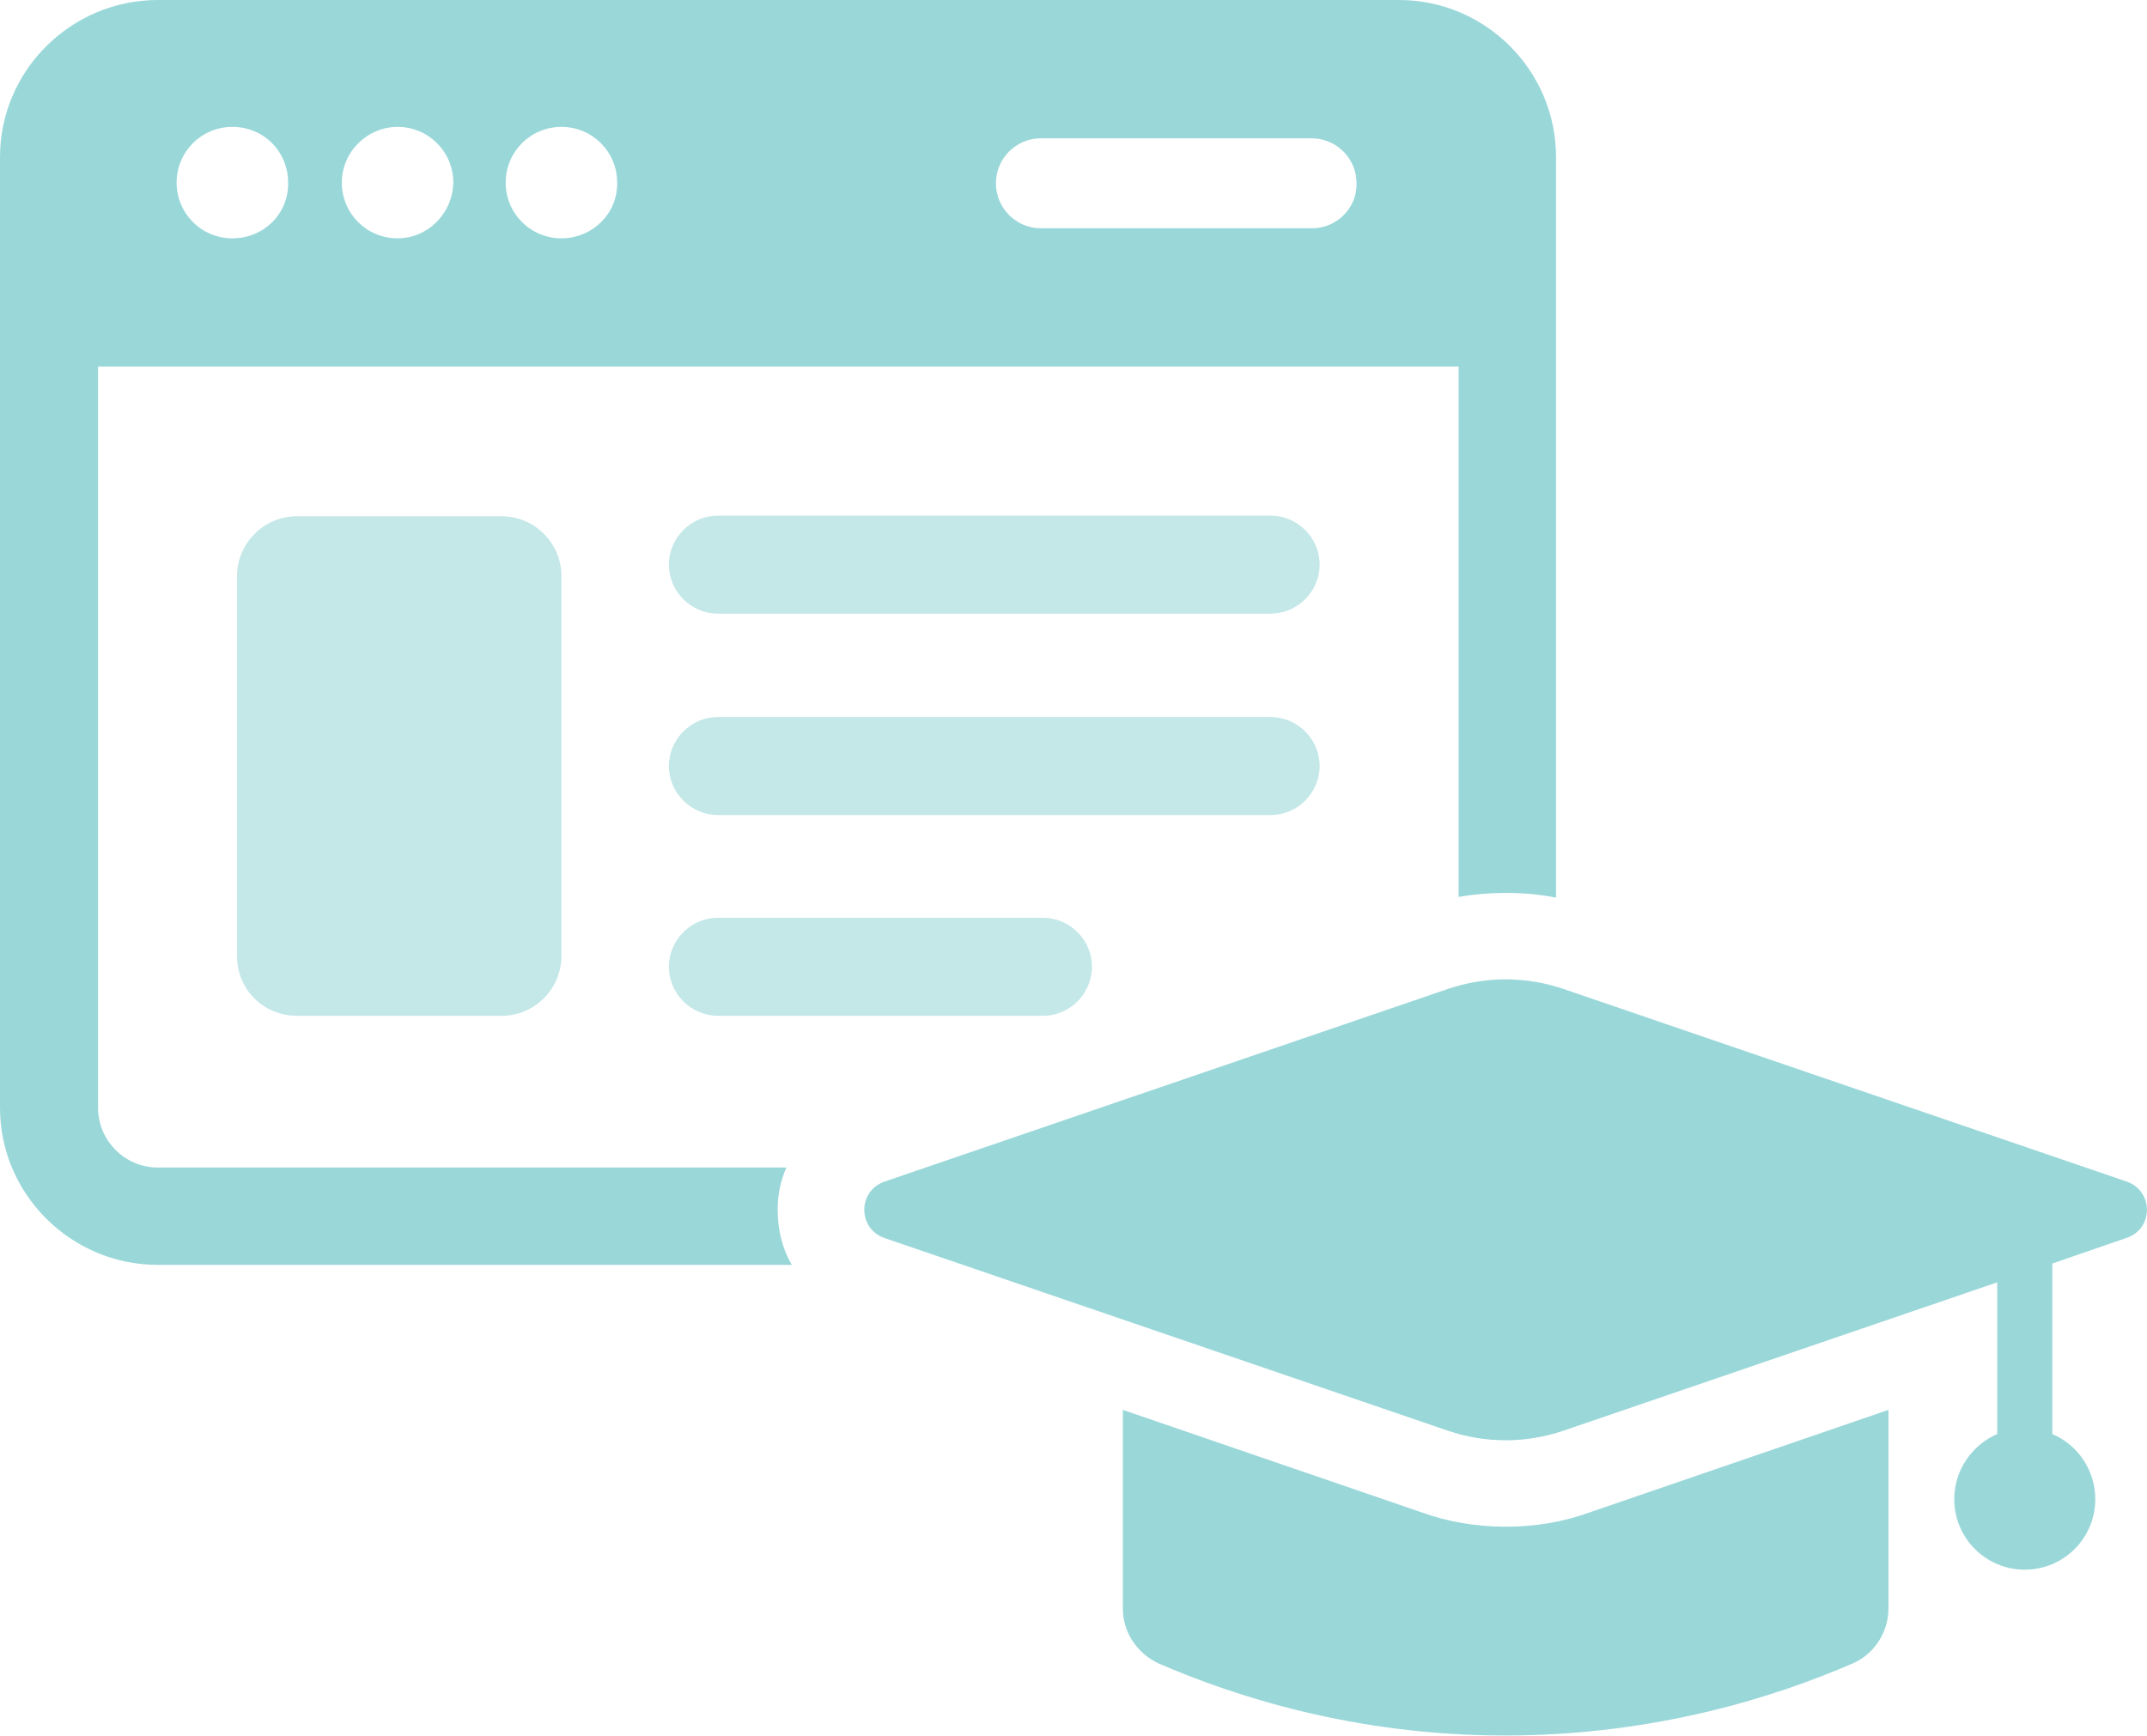 <?xml version="1.0" encoding="utf-8"?>
<!-- Generator: Adobe Illustrator 28.0.0, SVG Export Plug-In . SVG Version: 6.00 Build 0)  -->
<svg version="1.1" id="Layer_1" xmlns="http://www.w3.org/2000/svg" xmlns:xlink="http://www.w3.org/1999/xlink" x="0px" y="0px"
	 viewBox="0 0 319.7 258.6" style="enable-background:new 0 0 319.7 258.6;" xml:space="preserve">
<style type="text/css">
	.st0{fill:#9AD7D9;}
	.st1{fill:#C4E7E8;}
</style>
<path class="st0" d="M208.3,0H23.5C10.6,0,0,10.5,0,23.4V165c0,12.9,10.6,23.4,23.5,23.4h94.4c-1.4-2.4-2.1-5.2-2.1-8.2
	c0-2.2,0.4-4.3,1.3-6.3H23.5c-4.9,0-8.9-4-8.9-8.9V54.6h202.6v79c2.2-0.4,4.7-0.6,7-0.6c2.6,0,5,0.2,7.5,0.7V23.4
	C231.7,10.5,221.2,0,208.3,0z M34.6,35.5c-4.6,0-8.3-3.7-8.3-8.3c0-4.6,3.7-8.3,8.3-8.3c4.7,0,8.3,3.7,8.3,8.3
	C43,31.8,39.3,35.5,34.6,35.5z M59.2,35.5c-4.6,0-8.3-3.7-8.3-8.3c0-4.6,3.8-8.3,8.3-8.3c4.6,0,8.3,3.7,8.3,8.3
	C67.4,31.8,63.7,35.5,59.2,35.5z M83.6,35.5c-4.6,0-8.3-3.7-8.3-8.3c0-4.6,3.7-8.3,8.3-8.3s8.3,3.7,8.3,8.3
	C92,31.8,88.2,35.5,83.6,35.5z M195.4,34H155c-3.7,0-6.7-3-6.7-6.7c0-3.7,3-6.7,6.7-6.7h40.3c3.7,0,6.7,3,6.7,6.7
	C202.1,30.9,199.1,34,195.4,34z"/>
<path class="st1" d="M44.2,151.3h30.5c4.9,0,8.9-4,8.9-8.9V85.8c0-4.9-4-8.9-8.9-8.9H44.2c-4.9,0-8.9,4-8.9,8.9v56.7
	C35.3,147.4,39.3,151.3,44.2,151.3z"/>
<path class="st1" d="M106.9,91.4h82.3c4,0,7.3-3.3,7.3-7.3s-3.3-7.3-7.3-7.3h-82.3c-4,0-7.3,3.3-7.3,7.3S102.9,91.4,106.9,91.4z"/>
<path class="st1" d="M106.9,121.4h82.3c4,0,7.3-3.3,7.3-7.3s-3.3-7.3-7.3-7.3h-82.3c-4,0-7.3,3.3-7.3,7.3S102.9,121.4,106.9,121.4z"
	/>
<path class="st1" d="M106.9,151.3h48.4c4,0,7.3-3.3,7.3-7.3s-3.3-7.3-7.3-7.3h-48.4c-4,0-7.3,3.3-7.3,7.3S102.9,151.3,106.9,151.3z"
	/>
<path class="st0" d="M224.2,227.4c-4.3,0-8.6-0.7-12.7-2.2l-44.3-15.2v29.6c0,3.5,2.1,6.7,5.4,8.2c11.1,4.8,29,10.7,51.5,10.7
	c22.6,0,40.6-5.9,51.7-10.7c3.3-1.4,5.4-4.7,5.4-8.2v-29.6l-44.3,15.2C232.8,226.7,228.6,227.4,224.2,227.4z"/>
<path class="st0" d="M316.7,176l-83.9-28.7c-5.6-1.9-11.6-1.9-17.2,0L131.7,176c-4,1.4-4,7,0,8.4l83.9,28.7c5.6,1.9,11.6,1.9,17.2,0
	l64.6-22.1v22.6c-3.7,1.6-6.4,5.3-6.4,9.7c0,5.8,4.7,10.5,10.5,10.5c5.8,0,10.5-4.7,10.5-10.5c0-4.3-2.6-8.1-6.4-9.7v-25.4l11-3.8
	C320.7,183.1,320.7,177.4,316.7,176z"/>
</svg>
